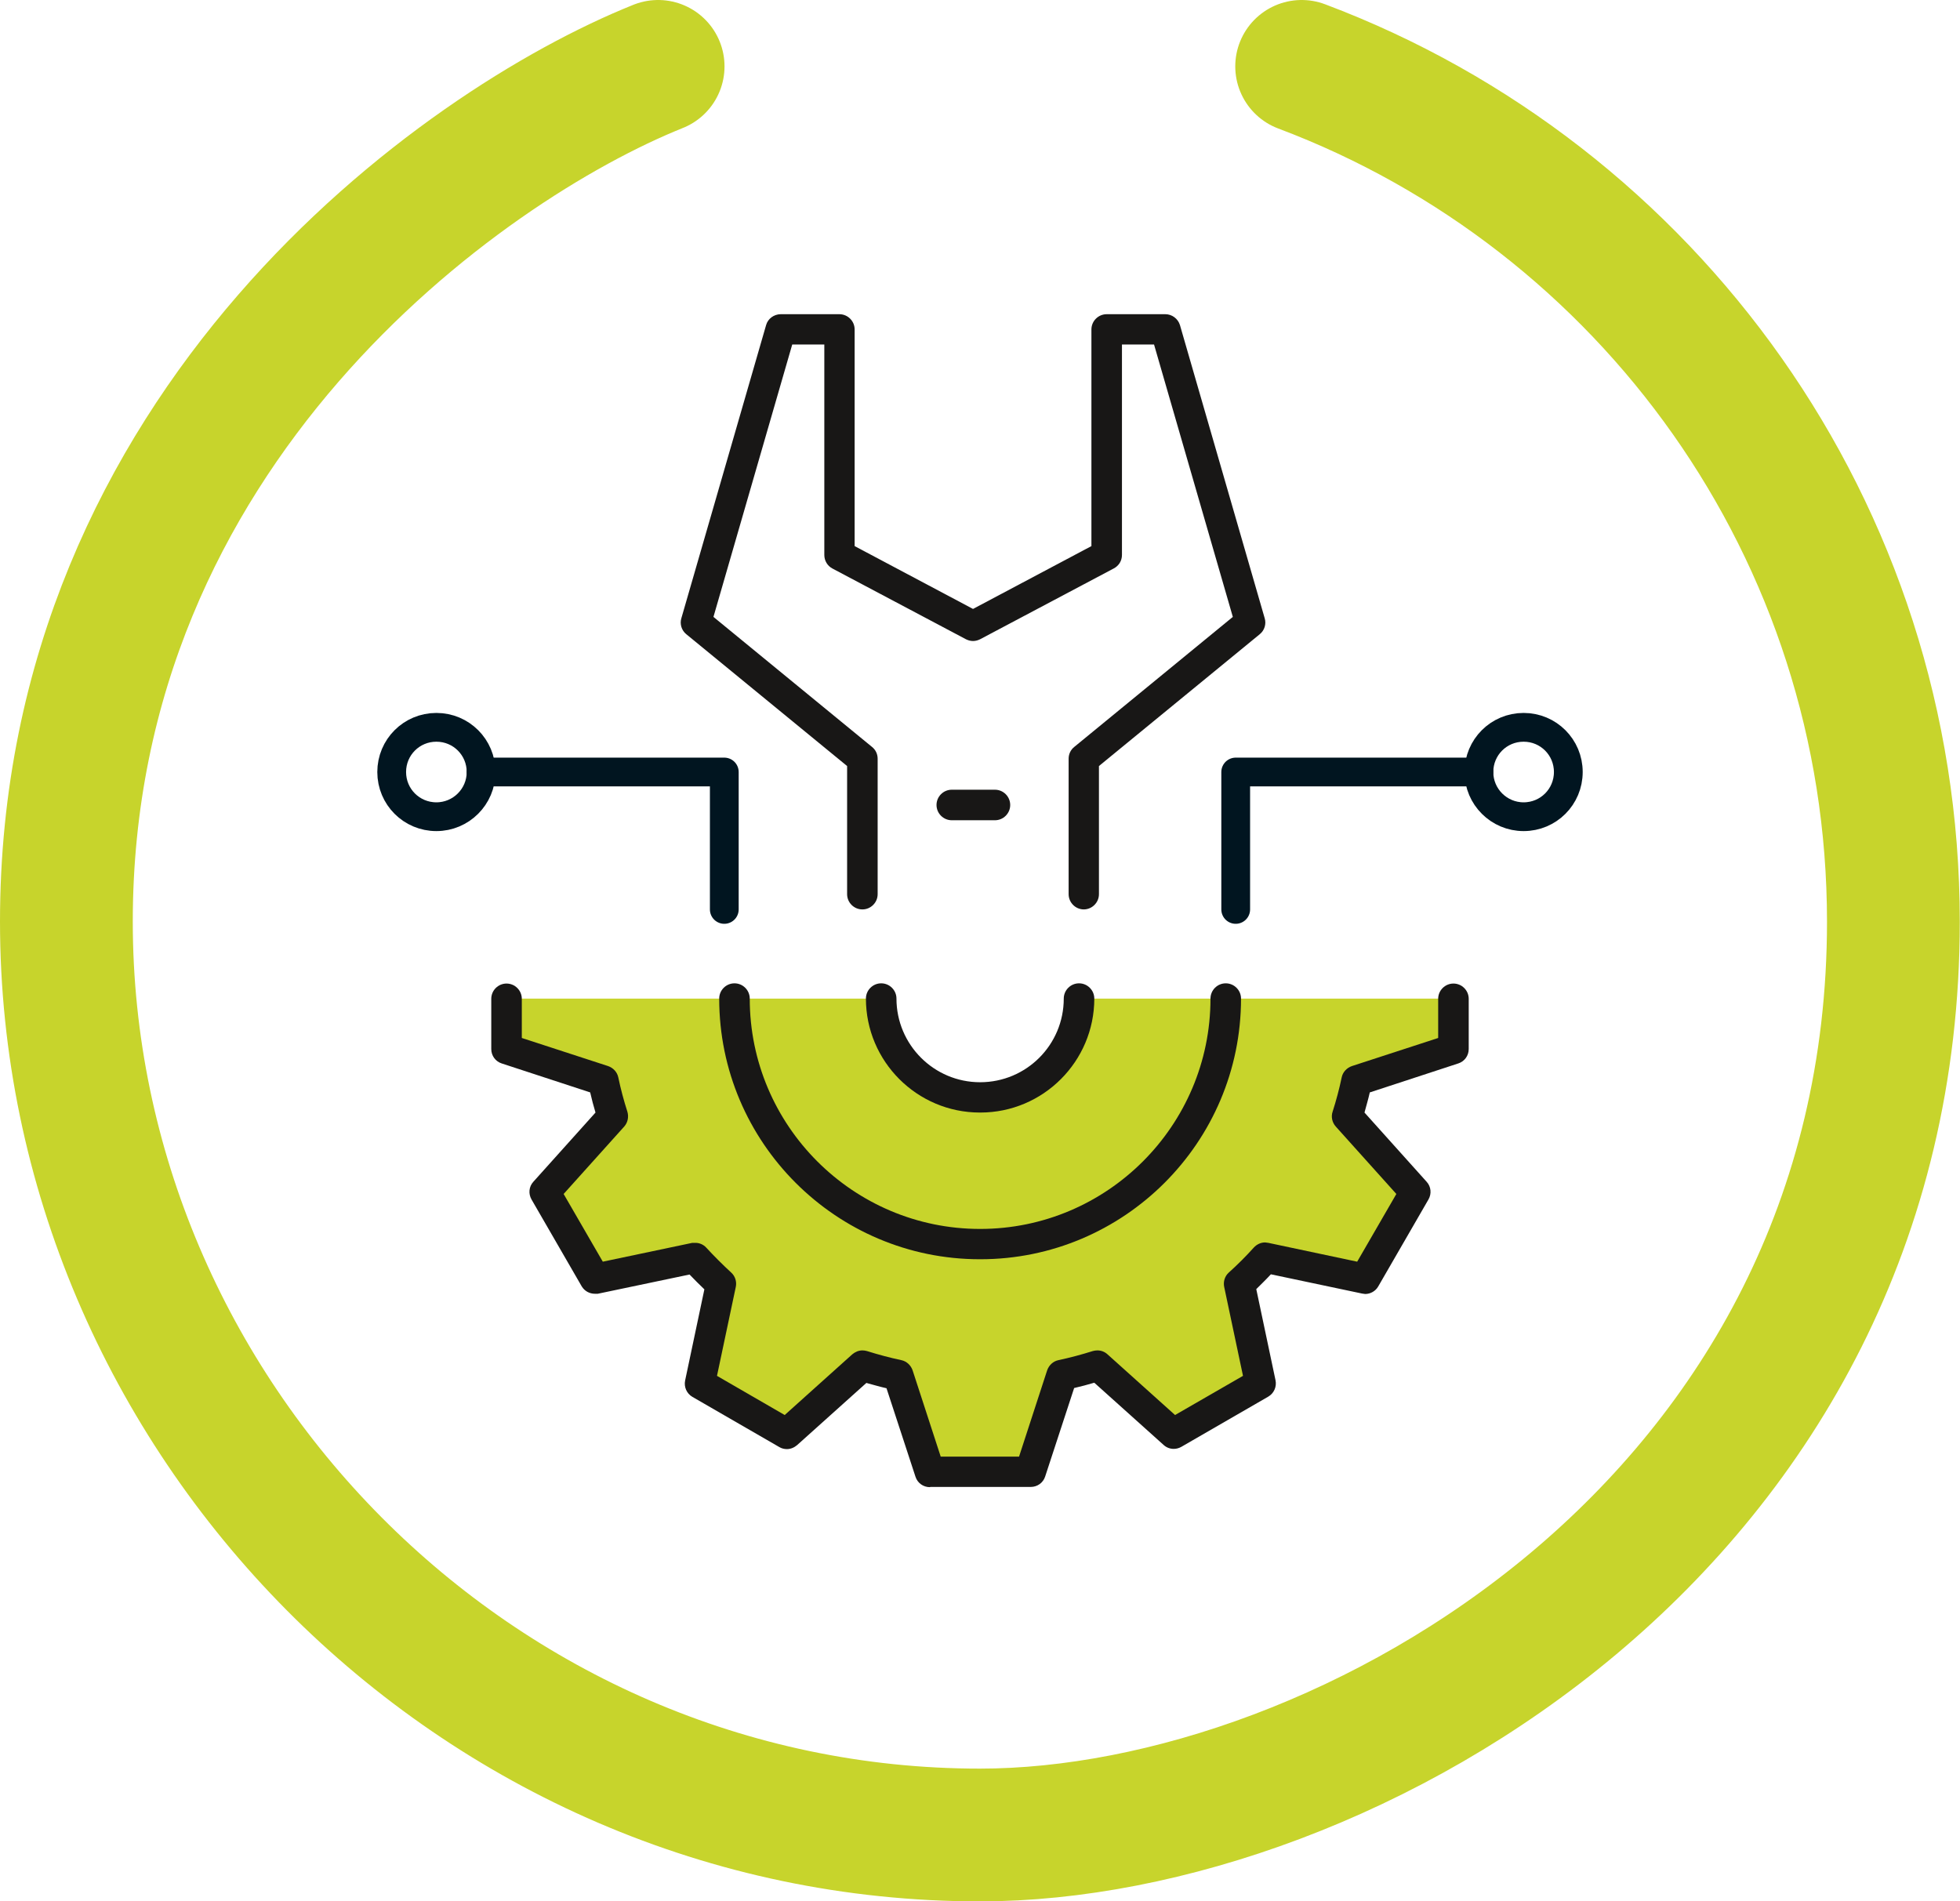 <?xml version="1.0" encoding="UTF-8"?>
<svg xmlns="http://www.w3.org/2000/svg" id="Ebene_2" data-name="Ebene 2" viewBox="0 0 88.57 85.93">
  <defs>
    <style>
      .cls-1 {
        stroke: #011520;
        stroke-linejoin: round;
        stroke-width: 1.3px;
      }

      .cls-1, .cls-2 {
        fill: none;
        stroke-linecap: round;
      }

      .cls-3 {
        fill: #c7d42c;
      }

      .cls-2 {
        stroke: #c7d42c;
        stroke-width: 6px;
      }

      .cls-4 {
        fill: #181716;
      }
    </style>
  </defs>
  <g id="Ebene_1-2" data-name="Ebene 1">
    <path class="cls-2" d="M29.74,3C20.82,6.58,3,19.32,3,41.65s18.48,41.28,41.28,41.28c16.51,0,41.28-14.15,41.28-41.28,0-17.68-11.11-32.77-26.74-38.65"></path>
    <g>
      <path class="cls-3" d="M27.27,48.83c.12.55.26,1.09.43,1.61l-3.07,3.42,2.27,3.93,4.5-.95c.37.41.77.8,1.18,1.18l-.95,4.5,3.93,2.27,3.42-3.07c.53.17,1.07.31,1.61.43l1.43,4.37h4.53l1.43-4.37c.55-.12,1.09-.26,1.61-.43l3.42,3.07,3.93-2.27-.95-4.5c.41-.37.8-.77,1.18-1.18l4.5.95,2.27-3.93-3.07-3.42c.17-.53.31-1.07.43-1.61l4.37-1.43v-2.27h-16.93c0,2.47-2,4.46-4.46,4.46s-4.46-2-4.46-4.46h0s-16.93,0-16.93,0v2.27l4.37,1.43Z"></path>
      <g>
        <path class="cls-4" d="M48.98,41.1c-.38,0-.69-.31-.69-.69v-6.12c0-.21.09-.4.25-.53l7.17-5.88-3.56-12.31h-1.45v9.51c0,.26-.14.49-.37.61l-6.04,3.2c-.1.05-.21.08-.32.08s-.22-.03-.32-.08l-6.04-3.2c-.22-.12-.36-.35-.36-.61v-9.51h-1.45l-3.56,12.31,7.17,5.88c.16.13.25.32.25.53v6.12c0,.38-.31.69-.69.69s-.69-.31-.69-.69v-5.79l-7.27-5.96c-.21-.17-.3-.46-.22-.72l3.83-13.25c.08-.29.36-.49.66-.49h2.65c.38,0,.69.31.69.69v9.79l5.35,2.84,5.35-2.84v-9.79c0-.38.31-.69.69-.69h2.65c.3,0,.57.2.66.49l3.83,13.25c.08.26-.01.55-.22.72l-7.27,5.96v5.79c0,.38-.31.69-.69.69Z"></path>
        <path class="cls-4" d="M38.52,34.52v5.9c0,.25.21.46.46.46s.46-.21.46-.46v-6.12c0-.14-.06-.27-.17-.36l-7.29-5.97,3.65-12.62h1.84v9.74c0,.17.09.33.24.41l6.04,3.2c.13.07.3.07.43,0l6.04-3.2c.15-.08.24-.24.24-.41v-9.74h1.84l3.65,12.62-7.29,5.97c-.11.09-.17.22-.17.36v6.12c0,.25.21.46.46.46s.46-.21.46-.46v-5.9l7.35-6.03c.14-.12.2-.31.15-.48l-3.83-13.25c-.06-.2-.24-.33-.44-.33h-2.65c-.25,0-.46.21-.46.46v9.92l-5.58,2.96-5.58-2.96v-9.92c0-.25-.21-.46-.46-.46h-2.65c-.2,0-.38.14-.44.33l-3.83,13.25c-.05.18,0,.37.15.48l7.35,6.03Z"></path>
        <path class="cls-4" d="M42.02,67.21c-.3,0-.56-.19-.65-.47l-1.31-4c-.31-.07-.61-.16-.91-.24l-3.13,2.81c-.13.11-.29.18-.46.18-.12,0-.24-.03-.34-.09l-3.93-2.27c-.26-.15-.39-.45-.33-.74l.87-4.12c-.23-.22-.45-.44-.67-.67l-4.15.87h-.12c-.25,0-.47-.12-.6-.33l-2.27-3.93c-.15-.26-.12-.58.08-.8l2.81-3.13c-.09-.3-.17-.6-.24-.91l-4-1.31c-.28-.09-.47-.35-.47-.65v-2.27c0-.38.31-.69.69-.69s.69.31.69.69v1.77l3.9,1.27c.23.08.41.27.46.51.11.53.25,1.05.41,1.55.07.23.02.49-.14.67l-2.74,3.05,1.77,3.06,4.04-.85h.12c.19-.01.38.07.51.21.36.39.74.77,1.13,1.13.18.16.26.41.21.65l-.85,4.02,3.06,1.77,3.05-2.74c.13-.11.29-.18.46-.18.07,0,.14.01.21.03.51.16,1.03.3,1.55.41.24.05.43.23.51.46l1.27,3.9h3.54l1.27-3.9c.08-.23.27-.41.51-.46.52-.11,1.04-.25,1.55-.41.07-.02.14-.03.21-.03.17,0,.33.06.46.18l3.05,2.74,3.07-1.77-.85-4.02c-.05-.24.03-.49.21-.65.4-.36.78-.74,1.13-1.13.13-.14.31-.23.51-.23l.15.02,4.01.85,1.77-3.06-2.74-3.05c-.16-.18-.22-.44-.14-.67.16-.5.3-1.02.41-1.55.05-.24.23-.43.46-.51l3.9-1.27v-1.77c0-.38.31-.69.69-.69s.69.31.69.69v2.27c0,.3-.19.56-.47.65l-4,1.31c-.07.31-.16.61-.24.91l2.81,3.13c.2.22.23.54.08.8l-2.27,3.93c-.12.21-.35.34-.59.34l-.14-.02-4.12-.87c-.21.23-.44.45-.66.67l.87,4.12c.06.29-.07.59-.33.74l-3.93,2.27c-.11.06-.22.09-.34.09-.17,0-.33-.06-.46-.18l-3.13-2.81c-.3.09-.61.17-.91.24l-1.31,4c-.09.28-.35.47-.65.47h-4.54Z"></path>
        <path class="cls-4" d="M22.75,47.84l4.12,1.35c.09.39.19.77.31,1.14l-2.9,3.23c-.13.15-.16.36-.06.54l2.27,3.93c.1.17.3.26.49.22l4.25-.89c.27.29.55.57.84.83l-.9,4.25c-.04.19.05.39.22.49l3.93,2.27c.17.1.39.08.54-.06l3.23-2.9c.38.11.76.22,1.14.31l1.35,4.12c.06.19.24.32.44.32h4.53c.2,0,.38-.13.44-.32l1.35-4.12c.39-.09.77-.19,1.14-.31l3.23,2.9c.15.13.36.16.54.06l3.93-2.27c.17-.1.26-.3.22-.49l-.9-4.25c.29-.27.57-.55.83-.84l4.25.9c.2.04.39-.05.49-.22l2.27-3.93c.1-.17.08-.39-.06-.54l-2.9-3.23c.11-.38.22-.76.31-1.14l4.12-1.35c.19-.06.32-.24.32-.44v-2.27c0-.25-.21-.46-.46-.46s-.46.21-.46.46v1.93l-4.05,1.33c-.16.05-.27.18-.31.34-.11.53-.26,1.06-.42,1.57-.05.16-.01.33.1.45l2.85,3.17-1.93,3.35-4.18-.88c-.16-.03-.33.02-.44.14-.36.4-.75.78-1.15,1.15-.12.11-.17.28-.14.43l.88,4.18-3.35,1.93-3.17-2.85c-.12-.11-.29-.15-.45-.1-.51.16-1.04.3-1.57.42-.16.03-.29.15-.34.31l-1.33,4.06h-3.87l-1.33-4.06c-.05-.16-.18-.27-.34-.31-.53-.11-1.06-.26-1.57-.42-.16-.05-.33-.01-.45.1l-3.17,2.85-3.35-1.93.88-4.18c.03-.16-.02-.33-.14-.44-.4-.36-.79-.75-1.15-1.15-.11-.12-.28-.17-.44-.14l-4.18.88-1.93-3.35,2.85-3.17c.11-.12.15-.29.1-.45-.16-.51-.3-1.04-.42-1.57-.03-.16-.15-.29-.31-.34l-4.06-1.33v-1.93c0-.25-.21-.46-.46-.46s-.46.21-.46.46v2.27c0,.2.13.38.32.44Z"></path>
        <path class="cls-4" d="M44.28,50.28c-2.84,0-5.15-2.31-5.15-5.15,0-.38.31-.69.69-.69s.69.31.69.69c0,2.08,1.69,3.78,3.78,3.78s3.78-1.69,3.78-3.78c0-.38.31-.69.69-.69s.69.31.69.69c0,2.84-2.31,5.15-5.15,5.15Z"></path>
        <path class="cls-4" d="M44.28,50.05c2.72,0,4.92-2.21,4.92-4.92,0-.25-.21-.46-.46-.46s-.46.21-.46.46c0,2.21-1.8,4-4,4s-4-1.8-4-4c0-.25-.21-.46-.46-.46s-.46.21-.46.46c0,2.72,2.21,4.92,4.92,4.92Z"></path>
        <path class="cls-4" d="M44.28,56.91c-6.5,0-11.78-5.29-11.78-11.78,0-.38.31-.69.69-.69s.69.31.69.69c0,5.74,4.67,10.41,10.41,10.41s10.41-4.67,10.41-10.41c0-.38.31-.69.69-.69s.69.31.69.69c0,6.5-5.29,11.78-11.78,11.78Z"></path>
        <path class="cls-4" d="M44.28,56.69c6.37,0,11.56-5.18,11.56-11.56,0-.25-.21-.46-.46-.46s-.46.21-.46.46c0,5.87-4.77,10.64-10.64,10.64s-10.64-4.77-10.64-10.64c0-.25-.21-.46-.46-.46s-.46.21-.46.46c0,6.37,5.18,11.56,11.56,11.56Z"></path>
        <path class="cls-4" d="M43.01,37.07c-.38,0-.69-.31-.69-.69s.31-.69.69-.69h1.95c.38,0,.69.31.69.69s-.31.69-.69.69h-1.95Z"></path>
        <path class="cls-4" d="M43,35.93c-.25,0-.46.21-.46.46s.21.46.46.46h1.95c.25,0,.46-.21.46-.46s-.21-.46-.46-.46h-1.95Z"></path>
      </g>
    </g>
    <g>
      <polyline class="cls-1" points="66.83 34.89 55.84 34.89 55.84 41.1"></polyline>
      <path class="cls-1" d="M68.85,36.91c-1.11,0-2.02-.9-2.02-2.02s.9-2.02,2.02-2.02,2.02.9,2.02,2.02-.9,2.02-2.02,2.02Z"></path>
    </g>
    <g>
      <polyline class="cls-1" points="21.74 34.89 32.73 34.89 32.73 41.1"></polyline>
      <path class="cls-1" d="M19.72,36.91c1.11,0,2.02-.9,2.02-2.02s-.9-2.02-2.02-2.02-2.02.9-2.02,2.02.9,2.02,2.02,2.02Z"></path>
    </g>
  </g>
</svg>
